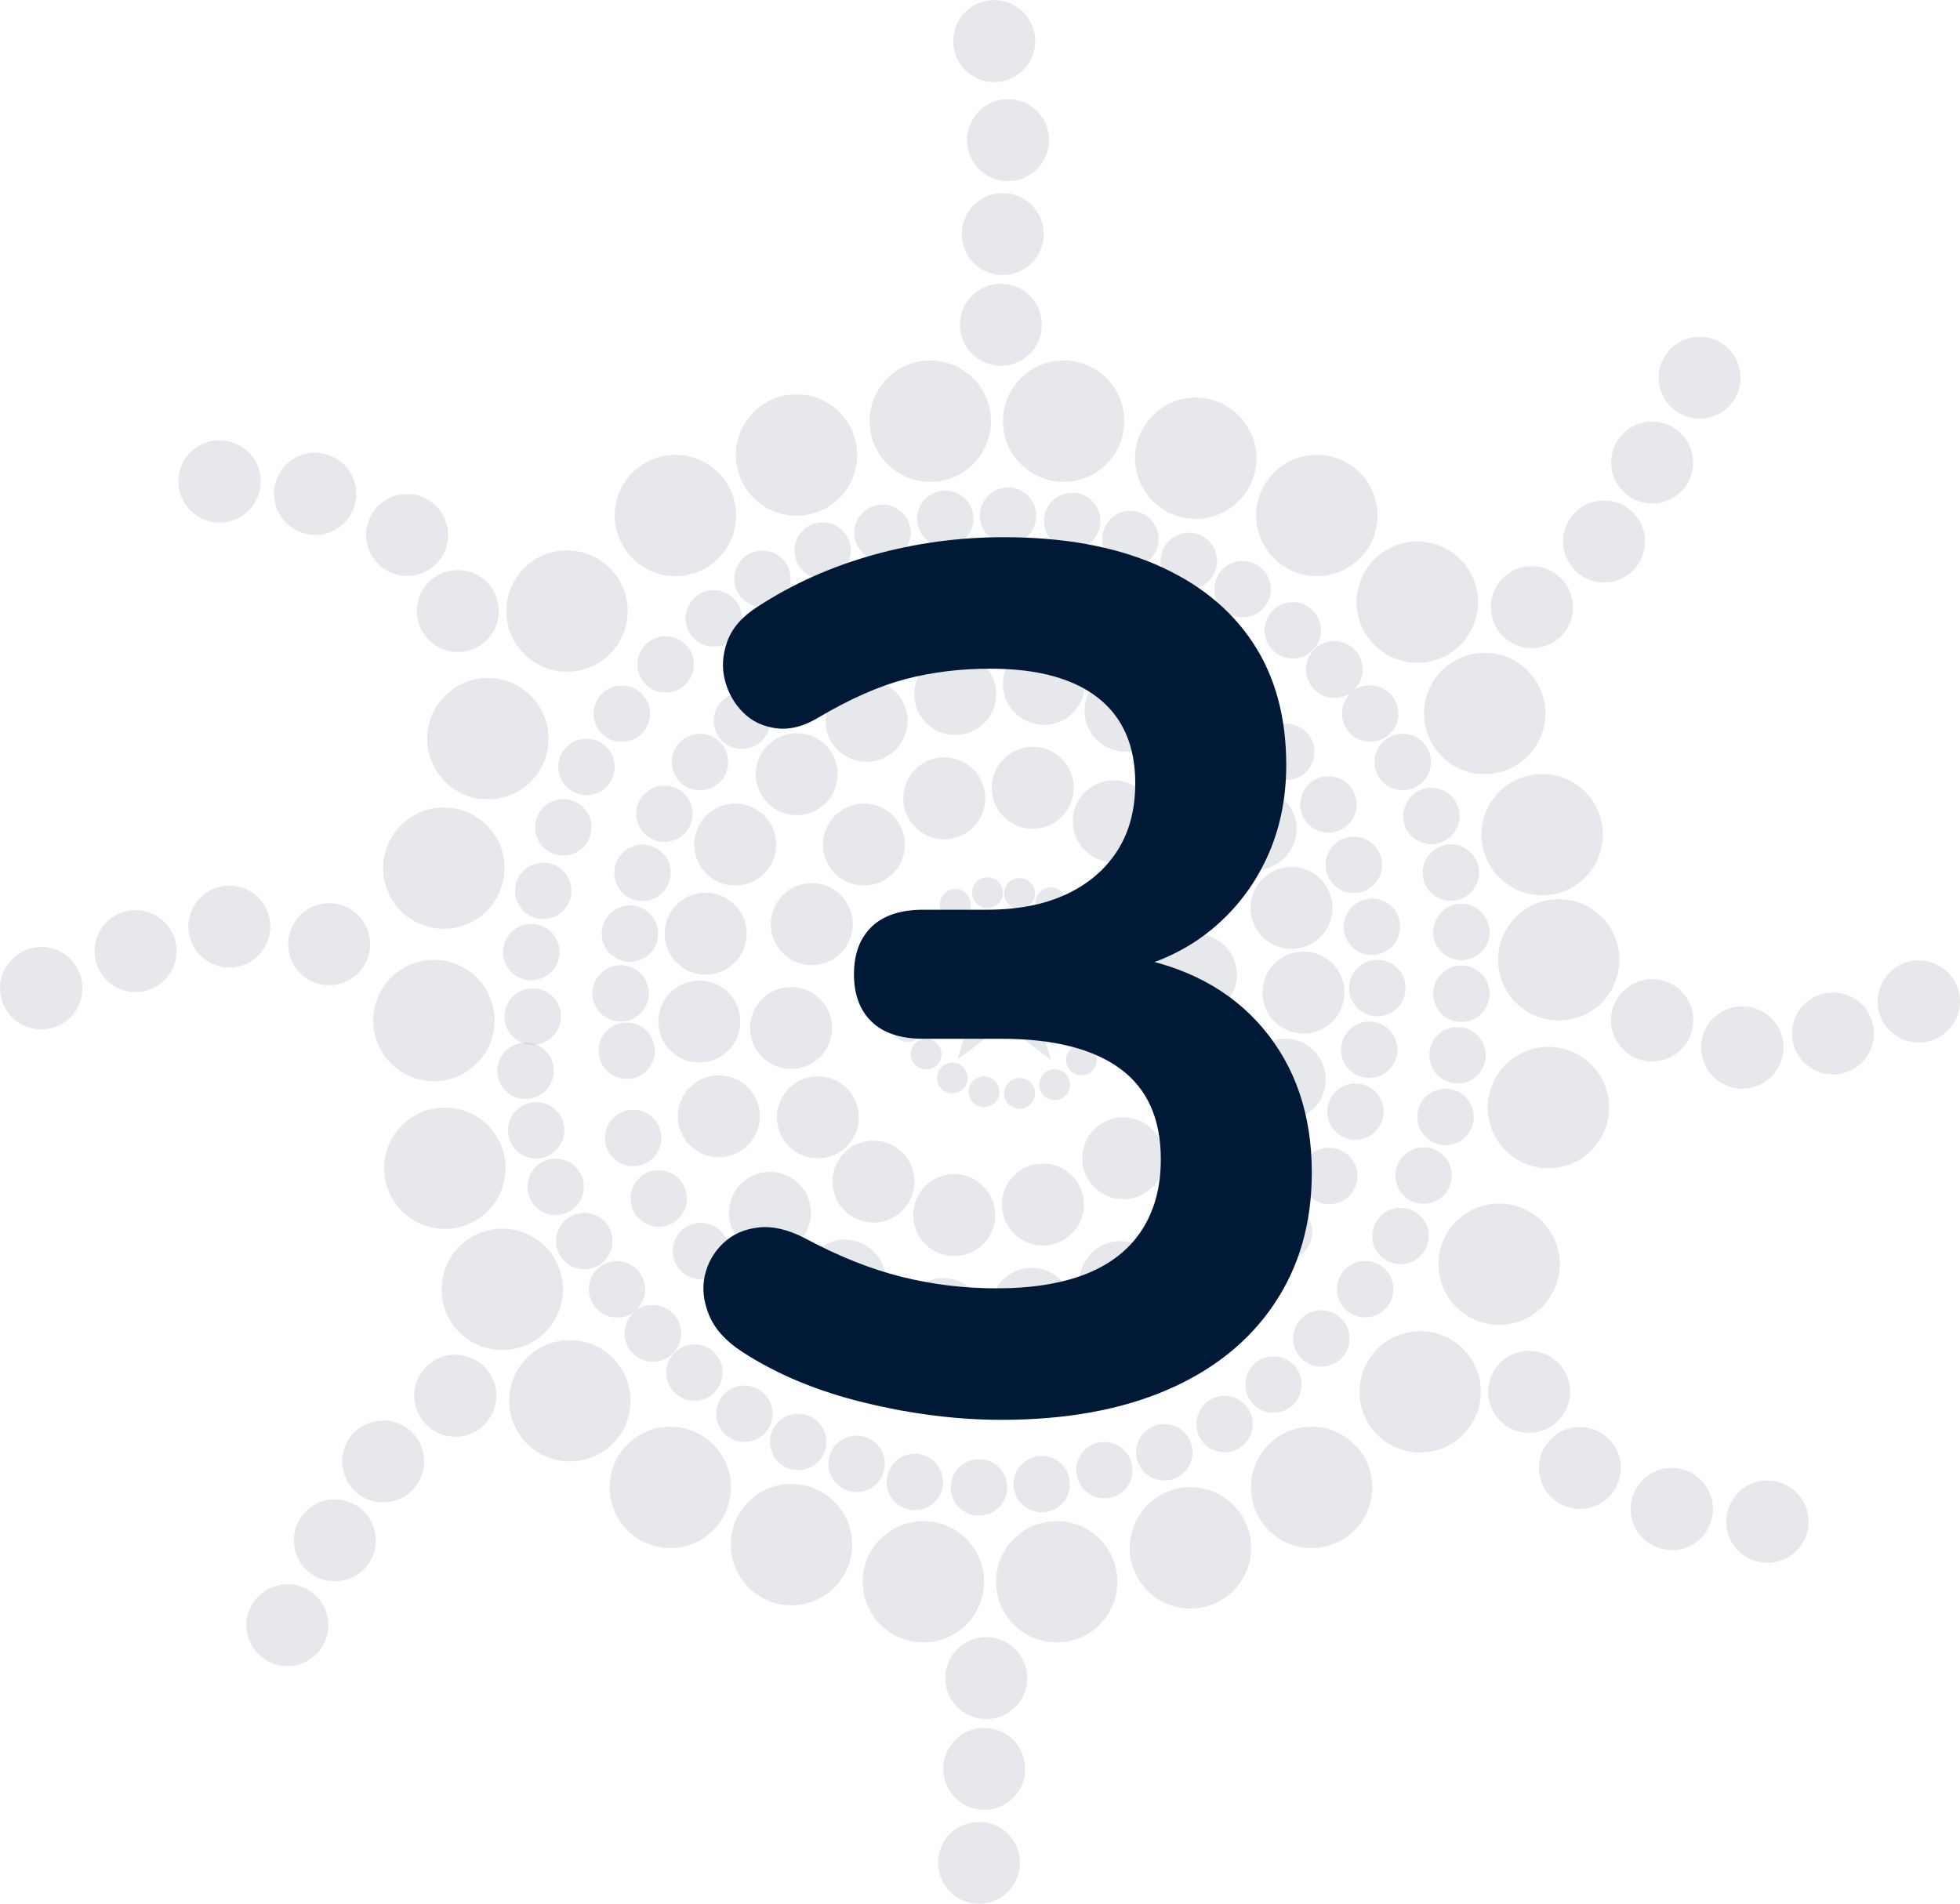 <?xml version="1.0" encoding="UTF-8"?>
<svg xmlns="http://www.w3.org/2000/svg" id="Layer_2" width="34.07mm" height="33.1mm" viewBox="0 0 96.58 93.82">
  <circle cx="50.89" cy="38.82" r="2.02" fill="#001936" opacity=".1" stroke-width="0"></circle>
  <circle cx="46.53" cy="39.34" r="2.02" fill="#001936" opacity=".1" stroke-width="0"></circle>
  <circle cx="42.57" cy="41.62" r="2.02" fill="#001936" opacity=".1" stroke-width="0"></circle>
  <circle cx="40" cy="45.54" r="2.02" fill="#001936" opacity=".1" stroke-width="0"></circle>
  <circle cx="58.43" cy="52.36" r="2.02" fill="#001936" opacity=".1" stroke-width="0"></circle>
  <circle cx="58.93" cy="48.04" r="2.02" fill="#001936" opacity=".1" stroke-width="0"></circle>
  <circle cx="57.62" cy="43.64" r="2.02" fill="#001936" opacity=".1" stroke-width="0"></circle>
  <circle cx="54.88" cy="40.47" r="2.02" fill="#001936" opacity=".1" stroke-width="0"></circle>
  <circle cx="41.4" cy="31.94" r="1.39" fill="#001936" opacity=".1" stroke-width="0"></circle>
  <circle cx="44.42" cy="31.04" r="1.39" fill="#001936" opacity=".1" stroke-width="0"></circle>
  <path d="M47.37,29.16c-.77,0-1.39.62-1.39,1.39s.62,1.39,1.39,1.39,1.39-.62,1.39-1.39-.62-1.39-1.39-1.39h0Z" fill="#001936" opacity=".1" stroke-width="0"></path>
  <path d="M50.38,28.88c-.77,0-1.39.62-1.39,1.39s.62,1.39,1.39,1.39,1.39-.62,1.39-1.39-.61-1.38-1.37-1.39h-.02Z" fill="#001936" opacity=".1" stroke-width="0"></path>
  <circle cx="53.44" cy="30.55" r="1.39" fill="#001936" opacity=".1" stroke-width="0"></circle>
  <path d="M56.29,32.73c.77,0,1.39-.63,1.38-1.4,0-.77-.63-1.39-1.4-1.38-.76,0-1.38.63-1.38,1.39s.62,1.39,1.39,1.39h0Z" fill="#001936" opacity=".1" stroke-width="0"></path>
  <circle cx="58.93" cy="32.85" r="1.39" fill="#001936" opacity=".1" stroke-width="0"></circle>
  <circle cx="61.36" cy="34.7" r="1.39" fill="#001936" opacity=".1" stroke-width="0"></circle>
  <path d="M61.99,37.05c0,.77.62,1.39,1.39,1.39s1.39-.62,1.39-1.39-.62-1.39-1.39-1.39-1.38.61-1.39,1.37v.02Z" fill="#001936" opacity=".1" stroke-width="0"></path>
  <circle cx="65.46" cy="39.64" r="1.39" fill="#001936" opacity=".1" stroke-width="0"></circle>
  <path d="M65.32,42.62c0,.77.62,1.39,1.39,1.39s1.39-.62,1.39-1.39-.62-1.39-1.39-1.39-1.38.61-1.39,1.37v.02Z" fill="#001936" opacity=".1" stroke-width="0"></path>
  <path d="M66.21,45.67c0,.77.62,1.39,1.39,1.39s1.39-.62,1.39-1.39-.62-1.39-1.39-1.39-1.38.63-1.39,1.39Z" fill="#001936" opacity=".1" stroke-width="0"></path>
  <circle cx="67.87" cy="48.69" r="1.39" fill="#001936" opacity=".1" stroke-width="0"></circle>
  <circle cx="67.47" cy="51.73" r="1.39" fill="#001936" opacity=".1" stroke-width="0"></circle>
  <circle cx="66.79" cy="54.78" r="1.39" fill="#001936" opacity=".1" stroke-width="0"></circle>
  <path d="M65.5,56.56c-.77,0-1.39.62-1.39,1.39s.62,1.39,1.39,1.39,1.39-.62,1.39-1.39-.62-1.39-1.39-1.39h0Z" fill="#001936" opacity=".1" stroke-width="0"></path>
  <circle cx="63.27" cy="60.73" r="1.39" fill="#001936" opacity=".1" stroke-width="0"></circle>
  <path d="M61.3,61.69c-.77,0-1.39.62-1.39,1.39s.62,1.39,1.39,1.39,1.39-.62,1.39-1.39-.62-1.39-1.39-1.39h0Z" fill="#001936" opacity=".1" stroke-width="0"></path>
  <circle cx="30.88" cy="51.78" r="1.39" fill="#001936" opacity=".1" stroke-width="0"></circle>
  <path d="M30.58,50.34c.77,0,1.39-.62,1.39-1.39s-.62-1.39-1.39-1.39-1.39.62-1.39,1.39.63,1.38,1.39,1.39Z" fill="#001936" opacity=".1" stroke-width="0"></path>
  <circle cx="31.04" cy="46.01" r="1.39" fill="#001936" opacity=".1" stroke-width="0"></circle>
  <path d="M31.66,44.4c.77,0,1.39-.62,1.39-1.39s-.62-1.39-1.39-1.39-1.39.62-1.39,1.39.61,1.38,1.37,1.39h.02Z" fill="#001936" opacity=".1" stroke-width="0"></path>
  <circle cx="32.74" cy="40.1" r="1.39" fill="#001936" opacity=".1" stroke-width="0"></circle>
  <circle cx="34.49" cy="37.55" r="1.39" fill="#001936" opacity=".1" stroke-width="0"></circle>
  <path d="M36.56,36.91c.77,0,1.39-.62,1.39-1.39s-.62-1.39-1.39-1.39-1.39.62-1.39,1.39.62,1.39,1.39,1.39h0Z" fill="#001936" opacity=".1" stroke-width="0"></path>
  <path d="M38.77,34.89c.77,0,1.39-.62,1.39-1.39s-.62-1.39-1.39-1.39-1.39.62-1.39,1.39.63,1.38,1.39,1.39Z" fill="#001936" opacity=".1" stroke-width="0"></path>
  <circle cx="55.46" cy="35.02" r="2.02" fill="#001936" opacity=".1" stroke-width="0"></circle>
  <circle cx="51.44" cy="33.7" r="2.02" fill="#001936" opacity=".1" stroke-width="0"></circle>
  <circle cx="47.07" cy="34.2" r="2.02" fill="#001936" opacity=".1" stroke-width="0"></circle>
  <circle cx="42.7" cy="35.52" r="2.02" fill="#001936" opacity=".1" stroke-width="0"></circle>
  <circle cx="39.26" cy="38.15" r="2.02" fill="#001936" opacity=".1" stroke-width="0"></circle>
  <circle cx="36.23" cy="41.62" r="2.02" fill="#001936" opacity=".1" stroke-width="0"></circle>
  <circle cx="34.77" cy="46.01" r="2.02" fill="#001936" opacity=".1" stroke-width="0"></circle>
  <circle cx="34.46" cy="50.34" r="2.02" fill="#001936" opacity=".1" stroke-width="0"></circle>
  <circle cx="35.42" cy="55.01" r="2.02" fill="#001936" opacity=".1" stroke-width="0"></circle>
  <circle cx="61.47" cy="57.32" r="2.02" fill="#001936" opacity=".1" stroke-width="0"></circle>
  <circle cx="63.31" cy="53.2" r="2.02" fill="#001936" opacity=".1" stroke-width="0"></circle>
  <circle cx="64.23" cy="48.91" r="2.02" fill="#001936" opacity=".1" stroke-width="0"></circle>
  <circle cx="63.64" cy="44.74" r="2.02" fill="#001936" opacity=".1" stroke-width="0"></circle>
  <circle cx="61.87" cy="40.85" r="2.02" fill="#001936" opacity=".1" stroke-width="0"></circle>
  <circle cx="58.93" cy="37.55" r="2.02" fill="#001936" opacity=".1" stroke-width="0"></circle>
  <circle cx="49.32" cy="16" r="2.02" fill="#001936" opacity=".1" stroke-width="0"></circle>
  <circle cx="49.41" cy="11.53" r="2.02" fill="#001936" opacity=".1" stroke-width="0"></circle>
  <circle cx="49.67" cy="6.9" r="2.02" fill="#001936" opacity=".1" stroke-width="0"></circle>
  <circle cx="48.99" cy="2.02" r="2.02" fill="#001936" opacity=".1" stroke-width="0"></circle>
  <path d="M81.42,48.25c-1.12,0-2.03.9-2.04,2.02,0,1.12.9,2.03,2.02,2.04,1.12,0,2.03-.9,2.04-2.02v-.02c0-1.12-.91-2.02-2.02-2.02Z" fill="#001936" opacity=".1" stroke-width="0"></path>
  <path d="M85.86,49.59c-1.12,0-2.03.9-2.04,2.02,0,1.12.9,2.03,2.02,2.04,1.12,0,2.03-.9,2.04-2.02v-.02c0-1.12-.91-2.02-2.02-2.02Z" fill="#001936" opacity=".1" stroke-width="0"></path>
  <path d="M90.32,48.91c-1.12,0-2.02.91-2.02,2.02s.91,2.02,2.02,2.02,2.02-.91,2.02-2.02h0c0-1.12-.91-2.02-2.02-2.02Z" fill="#001936" opacity=".1" stroke-width="0"></path>
  <path d="M94.56,47.32c-1.12,0-2.03.9-2.04,2.02s.9,2.03,2.02,2.04c1.12,0,2.03-.9,2.04-2.02h0c0-1.12-.9-2.02-2.02-2.03h0,0Z" fill="#001936" opacity=".1" stroke-width="0"></path>
  <path d="M75.48,27.89c-1.12,0-2.02.92-2.02,2.03,0,1.12.92,2.02,2.03,2.02,1.12,0,2.02-.91,2.02-2.02s-.91-2.02-2.02-2.02h0Z" fill="#001936" opacity=".1" stroke-width="0"></path>
  <circle cx="79.04" cy="26.68" r="2.02" fill="#001936" opacity=".1" stroke-width="0"></circle>
  <circle cx="81.41" cy="22.79" r="2.02" fill="#001936" opacity=".1" stroke-width="0"></circle>
  <path d="M83.75,16.59c-1.12,0-2.02.91-2.02,2.02s.91,2.02,2.02,2.02,2.02-.91,2.02-2.02h0c0-1.12-.91-2.02-2.02-2.02Z" fill="#001936" opacity=".1" stroke-width="0"></path>
  <circle cx="22.56" cy="30.11" r="2.02" fill="#001936" opacity=".1" stroke-width="0"></circle>
  <circle cx="20.06" cy="26.36" r="2.02" fill="#001936" opacity=".1" stroke-width="0"></circle>
  <path d="M15.54,22.3c-1.12,0-2.03.9-2.04,2.02,0,1.12.9,2.03,2.02,2.04s2.03-.9,2.04-2.02h0c0-1.12-.9-2.02-2.02-2.03h0Z" fill="#001936" opacity=".1" stroke-width="0"></path>
  <path d="M10.82,21.69c-1.12,0-2.03.91-2.03,2.03s.91,2.03,2.03,2.03,2.03-.91,2.03-2.03h0c0-1.12-.91-2.02-2.02-2.02h0,0Z" fill="#001936" opacity=".1" stroke-width="0"></path>
  <circle cx="16.22" cy="46.53" r="2.02" fill="#001936" opacity=".1" stroke-width="0"></circle>
  <path d="M11.3,43.64c-1.12,0-2.02.91-2.02,2.02s.91,2.02,2.02,2.02,2.02-.91,2.02-2.02h0c0-1.12-.91-2.02-2.02-2.02Z" fill="#001936" opacity=".1" stroke-width="0"></path>
  <circle cx="6.68" cy="46.87" r="2.02" fill="#001936" opacity=".1" stroke-width="0"></circle>
  <path d="M2.03,46.67c-1.12,0-2.03.91-2.03,2.03s.91,2.03,2.03,2.03,2.02-.89,2.03-2.01-.88-2.04-1.99-2.06c-.02,0-.02,0-.04,0Z" fill="#001936" opacity=".1" stroke-width="0"></path>
  <path d="M53.29,51.47c-.42,0-.76.34-.76.76s.34.76.76.76.76-.34.76-.76-.34-.76-.76-.76h0Z" fill="#001936" opacity=".1" stroke-width="0"></path>
  <path d="M51.97,52.69c-.42,0-.76.34-.76.76s.34.76.76.76.76-.34.76-.76-.34-.76-.76-.76h0Z" fill="#001936" opacity=".1" stroke-width="0"></path>
  <path d="M50.24,53.12c-.42,0-.76.34-.76.76s.34.76.76.76.76-.34.76-.76-.34-.76-.76-.76h0Z" fill="#001936" opacity=".1" stroke-width="0"></path>
  <path d="M48.49,53.04c-.42,0-.76.34-.76.76s.34.76.76.76.76-.34.76-.76-.34-.76-.76-.76h0Z" fill="#001936" opacity=".1" stroke-width="0"></path>
  <path d="M46.88,52.37c-.42.02-.73.39-.71.8s.39.73.8.71c.39-.02.71-.35.71-.76s-.34-.76-.76-.76c-.02,0-.03,0-.05,0Z" fill="#001936" opacity=".1" stroke-width="0"></path>
  <path d="M46.39,51.94c0-.42-.35-.76-.76-.75-.42,0-.76.35-.75.76,0,.42.34.75.76.75s.76-.34.76-.76h0Z" fill="#001936" opacity=".1" stroke-width="0"></path>
  <path d="M45.49,50.59c0-.42-.34-.76-.76-.77s-.76.34-.77.76c0,.42.34.76.76.77h.02c.42,0,.76-.34.76-.76h0Z" fill="#001936" opacity=".1" stroke-width="0"></path>
  <path d="M45.26,48.91c0-.42-.34-.76-.76-.76s-.76.34-.76.76.34.76.76.76.76-.34.76-.76h0Z" fill="#001936" opacity=".1" stroke-width="0"></path>
  <path d="M44.8,48.04c.42,0,.76-.34.76-.76s-.34-.76-.76-.76-.76.34-.76.76.34.76.76.76h0Z" fill="#001936" opacity=".1" stroke-width="0"></path>
  <path d="M45.66,46.5c.42,0,.76-.34.77-.76s-.34-.76-.76-.77c-.41,0-.75.31-.77.72-.02.42.3.78.72.8,0,0,.02,0,.03,0Z" fill="#001936" opacity=".1" stroke-width="0"></path>
  <circle cx="47.07" cy="44.57" r=".76" fill="#001936" opacity=".1" stroke-width="0"></circle>
  <path d="M48.66,43.23c-.42,0-.76.34-.76.76s.34.76.76.76.76-.34.76-.76-.34-.76-.76-.76h0Z" fill="#001936" opacity=".1" stroke-width="0"></path>
  <path d="M50.24,43.27c-.42,0-.76.34-.76.76s.34.76.76.76.76-.34.76-.76-.34-.76-.76-.76h0Z" fill="#001936" opacity=".1" stroke-width="0"></path>
  <circle cx="51.78" cy="44.49" r=".76" fill="#001936" opacity=".1" stroke-width="0"></circle>
  <path d="M53.13,46.32c.42,0,.76-.34.77-.76s-.34-.76-.76-.77c-.41,0-.75.31-.77.72-.02.42.3.78.72.8,0,0,.02,0,.03,0Z" fill="#001936" opacity=".1" stroke-width="0"></path>
  <path d="M53.44,47.12c0,.42.34.76.76.76s.76-.34.76-.76-.34-.76-.76-.76-.76.34-.76.76h0Z" fill="#001936" opacity=".1" stroke-width="0"></path>
  <path d="M54.5,48.15c-.42,0-.76.34-.76.76s.34.76.76.76.76-.34.76-.76-.34-.76-.76-.76h0Z" fill="#001936" opacity=".1" stroke-width="0"></path>
  <path d="M54.19,49.86c-.42,0-.76.34-.76.76s.34.76.76.76.76-.34.76-.76-.34-.76-.76-.76h0Z" fill="#001936" opacity=".1" stroke-width="0"></path>
  <circle cx="39.25" cy="22.42" r="2.99" fill="#001936" opacity=".1" stroke-width="0"></circle>
  <circle cx="33.28" cy="25.4" r="2.99" fill="#001936" opacity=".1" stroke-width="0"></circle>
  <circle cx="27.94" cy="30.11" r="2.99" fill="#001936" opacity=".1" stroke-width="0"></circle>
  <circle cx="24.04" cy="36.4" r="2.99" fill="#001936" opacity=".1" stroke-width="0"></circle>
  <circle cx="21.87" cy="42.78" r="2.99" fill="#001936" opacity=".1" stroke-width="0"></circle>
  <circle cx="21.38" cy="50.29" r="2.99" fill="#001936" opacity=".1" stroke-width="0"></circle>
  <circle cx="76.3" cy="54.58" r="2.99" fill="#001936" opacity=".1" stroke-width="0"></circle>
  <circle cx="76.81" cy="47.3" r="2.99" fill="#001936" opacity=".1" stroke-width="0"></circle>
  <circle cx="45.84" cy="20.75" r="2.99" fill="#001936" opacity=".1" stroke-width="0"></circle>
  <circle cx="52.41" cy="20.75" r="2.99" fill="#001936" opacity=".1" stroke-width="0"></circle>
  <circle cx="58.92" cy="22.58" r="2.99" fill="#001936" opacity=".1" stroke-width="0"></circle>
  <circle cx="64.89" cy="25.4" r="2.99" fill="#001936" opacity=".1" stroke-width="0"></circle>
  <circle cx="69.84" cy="29.67" r="2.99" fill="#001936" opacity=".1" stroke-width="0"></circle>
  <circle cx="73.16" cy="35.16" r="2.99" fill="#001936" opacity=".1" stroke-width="0"></circle>
  <circle cx="75.99" cy="41.13" r="2.99" fill="#001936" opacity=".1" stroke-width="0"></circle>
  <path d="M40.53,25.74c-.77,0-1.39.63-1.38,1.4,0,.77.63,1.39,1.4,1.38.76,0,1.38-.63,1.38-1.39s-.62-1.39-1.39-1.39h0Z" fill="#001936" opacity=".1" stroke-width="0"></path>
  <path d="M37.57,27.13c-.77,0-1.39.62-1.39,1.39s.62,1.39,1.39,1.39,1.39-.62,1.39-1.39-.61-1.38-1.37-1.39h-.02Z" fill="#001936" opacity=".1" stroke-width="0"></path>
  <path d="M35.17,29.08c-.77,0-1.39.62-1.39,1.39s.62,1.39,1.39,1.39,1.39-.62,1.39-1.39-.62-1.39-1.39-1.39h0Z" fill="#001936" opacity=".1" stroke-width="0"></path>
  <path d="M32.8,31.35c-.77,0-1.39.62-1.39,1.39s.62,1.39,1.39,1.39,1.39-.62,1.39-1.39-.62-1.39-1.39-1.39h0Z" fill="#001936" opacity=".1" stroke-width="0"></path>
  <path d="M30.64,33.78c-.77,0-1.39.62-1.39,1.39s.62,1.39,1.39,1.39,1.39-.62,1.39-1.39-.62-1.39-1.39-1.39h0Z" fill="#001936" opacity=".1" stroke-width="0"></path>
  <path d="M28.9,36.4c-.77,0-1.39.62-1.39,1.39s.62,1.39,1.39,1.39,1.39-.62,1.39-1.39-.62-1.39-1.39-1.39h0Z" fill="#001936" opacity=".1" stroke-width="0"></path>
  <path d="M27.76,39.38c-.77,0-1.39.62-1.39,1.39s.62,1.39,1.39,1.39,1.39-.62,1.39-1.39-.62-1.39-1.39-1.39h0Z" fill="#001936" opacity=".1" stroke-width="0"></path>
  <path d="M26.75,42.51c-.77.02-1.38.64-1.37,1.41.02.77.64,1.38,1.41,1.37.76-.02,1.36-.63,1.37-1.38,0-.77-.61-1.39-1.38-1.4,0,0-.02,0-.03,0Z" fill="#001936" opacity=".1" stroke-width="0"></path>
  <path d="M26.18,48.31c.77,0,1.39-.62,1.39-1.39s-.62-1.39-1.39-1.39-1.39.62-1.39,1.39.61,1.38,1.37,1.39h.02Z" fill="#001936" opacity=".1" stroke-width="0"></path>
  <path d="M27.64,50.09c0-.77-.63-1.39-1.4-1.38-.77,0-1.39.63-1.38,1.4,0,.76.63,1.38,1.39,1.38s1.39-.63,1.39-1.4Z" fill="#001936" opacity=".1" stroke-width="0"></path>
  <path d="M71.23,53.65c-.77,0-1.39.62-1.39,1.39s.62,1.39,1.39,1.39,1.39-.62,1.39-1.39-.61-1.38-1.37-1.39h-.02Z" fill="#001936" opacity=".1" stroke-width="0"></path>
  <path d="M71.81,50.61c-.77,0-1.39.63-1.38,1.4,0,.77.63,1.39,1.4,1.38.76,0,1.38-.63,1.38-1.39s-.63-1.39-1.4-1.39Z" fill="#001936" opacity=".1" stroke-width="0"></path>
  <path d="M72.01,47.58c-.77,0-1.39.62-1.39,1.39s.62,1.39,1.39,1.39,1.39-.62,1.39-1.39-.61-1.38-1.37-1.39h-.02Z" fill="#001936" opacity=".1" stroke-width="0"></path>
  <path d="M70.62,45.93c0,.77.62,1.39,1.39,1.39s1.39-.62,1.39-1.39-.62-1.39-1.39-1.39-1.38.61-1.39,1.37v.02Z" fill="#001936" opacity=".1" stroke-width="0"></path>
  <path d="M70.1,43c0,.77.62,1.39,1.39,1.39s1.39-.62,1.39-1.39-.62-1.39-1.39-1.39-1.38.63-1.39,1.39Z" fill="#001936" opacity=".1" stroke-width="0"></path>
  <path d="M69.14,40.21c0,.77.62,1.39,1.39,1.39s1.39-.62,1.39-1.39-.62-1.39-1.39-1.39-1.38.63-1.39,1.39Z" fill="#001936" opacity=".1" stroke-width="0"></path>
  <path d="M43.49,24.86c-.77,0-1.39.62-1.39,1.39s.62,1.39,1.39,1.39,1.39-.62,1.39-1.39v-.02c-.02-.76-.63-1.37-1.39-1.37Z" fill="#001936" opacity=".1" stroke-width="0"></path>
  <path d="M46.58,24.17c-.77,0-1.39.62-1.39,1.39s.62,1.39,1.39,1.39,1.39-.62,1.39-1.39-.63-1.38-1.39-1.39Z" fill="#001936" opacity=".1" stroke-width="0"></path>
  <path d="M49.67,24.02c-.77,0-1.39.62-1.39,1.39s.62,1.39,1.39,1.39,1.39-.62,1.39-1.39-.61-1.38-1.37-1.39h-.02Z" fill="#001936" opacity=".1" stroke-width="0"></path>
  <path d="M52.83,24.28c-.77,0-1.39.62-1.39,1.39s.62,1.39,1.39,1.39,1.39-.62,1.39-1.39-.62-1.39-1.39-1.39h0Z" fill="#001936" opacity=".1" stroke-width="0"></path>
  <path d="M55.7,25.17c-.77,0-1.39.62-1.39,1.39s.62,1.39,1.39,1.39,1.39-.62,1.39-1.39-.63-1.38-1.39-1.39Z" fill="#001936" opacity=".1" stroke-width="0"></path>
  <path d="M59.97,27.64c0-.77-.62-1.39-1.39-1.39s-1.39.62-1.39,1.39.62,1.39,1.39,1.39,1.39-.62,1.39-1.39h0Z" fill="#001936" opacity=".1" stroke-width="0"></path>
  <path d="M61.23,30.42c.77,0,1.39-.62,1.39-1.39s-.62-1.39-1.39-1.39-1.39.62-1.39,1.39.61,1.38,1.37,1.39h.02Z" fill="#001936" opacity=".1" stroke-width="0"></path>
  <path d="M63.7,32.45c.77,0,1.39-.62,1.39-1.39s-.62-1.39-1.39-1.39-1.39.62-1.39,1.39.62,1.39,1.39,1.39h0Z" fill="#001936" opacity=".1" stroke-width="0"></path>
  <path d="M68.9,35.16c0-.77-.62-1.39-1.39-1.39h0c-.29,0-.57.08-.8.24.28-.27.43-.63.44-1.01,0-.77-.62-1.4-1.39-1.41s-1.4.62-1.41,1.39c0,.77.62,1.4,1.39,1.41h.02c.29,0,.57-.08.8-.24-.27.27-.43.63-.43,1.01,0,.77.62,1.39,1.39,1.39s1.39-.62,1.39-1.39h0Z" fill="#001936" opacity=".1" stroke-width="0"></path>
  <path d="M67.73,37.55c0,.77.62,1.39,1.39,1.39s1.39-.62,1.39-1.39-.62-1.39-1.39-1.39-1.38.61-1.39,1.37v.02Z" fill="#001936" opacity=".1" stroke-width="0"></path>
  <path d="M45.84,47.62h2.75l.91-2.72h0l.12.35c.26.76.51,1.51.76,2.27,0,.08.06.1.14.1h2.64l-.1.08-2.06,1.61c-.08.06-.09.1-.06.2.27.85.54,1.71.8,2.56,0,.05,0,.09.04.16l-2.3-1.76-2.31,1.76c.09-.27.17-.52.24-.8l.62-1.97c.03-.06,0-.15-.06-.18h0l-2.07-1.61s-.06-.06-.06-.06Z" fill="#001936" opacity=".1" stroke-width="0"></path>
  <circle cx="47.02" cy="59.88" r="2.02" fill="#001936" opacity=".1" stroke-width="0"></circle>
  <circle cx="51.39" cy="59.36" r="2.02" fill="#001936" opacity=".1" stroke-width="0"></circle>
  <circle cx="55.35" cy="57.08" r="2.02" fill="#001936" opacity=".1" stroke-width="0"></circle>
  <circle cx="38.98" cy="50.66" r="2.02" fill="#001936" opacity=".1" stroke-width="0"></circle>
  <circle cx="40.3" cy="55.06" r="2.02" fill="#001936" opacity=".1" stroke-width="0"></circle>
  <circle cx="43.04" cy="58.23" r="2.02" fill="#001936" opacity=".1" stroke-width="0"></circle>
  <circle cx="56.51" cy="66.76" r="1.39" fill="#001936" opacity=".1" stroke-width="0"></circle>
  <circle cx="53.49" cy="67.66" r="1.39" fill="#001936" opacity=".1" stroke-width="0"></circle>
  <path d="M50.54,69.54c.77,0,1.39-.62,1.39-1.39s-.62-1.39-1.39-1.39-1.39.62-1.39,1.39.62,1.39,1.39,1.39h0Z" fill="#001936" opacity=".1" stroke-width="0"></path>
  <path d="M47.53,69.82c.77,0,1.39-.62,1.39-1.39s-.62-1.39-1.39-1.39-1.39.62-1.39,1.39.61,1.38,1.37,1.39h.02Z" fill="#001936" opacity=".1" stroke-width="0"></path>
  <circle cx="44.48" cy="68.15" r="1.39" fill="#001936" opacity=".1" stroke-width="0"></circle>
  <path d="M41.62,65.97c-.77,0-1.39.63-1.38,1.4,0,.77.63,1.39,1.4,1.38.76,0,1.38-.63,1.38-1.39s-.62-1.39-1.39-1.39h0Z" fill="#001936" opacity=".1" stroke-width="0"></path>
  <circle cx="38.98" cy="65.85" r="1.39" fill="#001936" opacity=".1" stroke-width="0"></circle>
  <circle cx="36.55" cy="64" r="1.39" fill="#001936" opacity=".1" stroke-width="0"></circle>
  <path d="M35.93,61.65c0-.77-.62-1.39-1.39-1.39s-1.39.62-1.39,1.39.62,1.39,1.39,1.39,1.38-.61,1.39-1.37v-.02Z" fill="#001936" opacity=".1" stroke-width="0"></path>
  <circle cx="32.46" cy="59.06" r="1.39" fill="#001936" opacity=".1" stroke-width="0"></circle>
  <path d="M32.59,56.08c0-.77-.62-1.39-1.39-1.39s-1.39.62-1.39,1.39.62,1.39,1.39,1.39,1.38-.61,1.39-1.37v-.02Z" fill="#001936" opacity=".1" stroke-width="0"></path>
  <path d="M59.15,63.82c-.77,0-1.39.62-1.39,1.39s.62,1.39,1.39,1.39,1.39-.62,1.39-1.39-.63-1.38-1.39-1.39Z" fill="#001936" opacity=".1" stroke-width="0"></path>
  <circle cx="41.63" cy="63.11" r="2.02" fill="#001936" opacity=".1" stroke-width="0"></circle>
  <circle cx="46.48" cy="65" r="2.02" fill="#001936" opacity=".1" stroke-width="0"></circle>
  <circle cx="50.84" cy="64.5" r="2.02" fill="#001936" opacity=".1" stroke-width="0"></circle>
  <circle cx="55.21" cy="63.18" r="2.02" fill="#001936" opacity=".1" stroke-width="0"></circle>
  <circle cx="58.65" cy="60.55" r="2.02" fill="#001936" opacity=".1" stroke-width="0"></circle>
  <circle cx="37.94" cy="59.77" r="2.02" fill="#001936" opacity=".1" stroke-width="0"></circle>
  <circle cx="48.6" cy="82.7" r="2.02" fill="#001936" opacity=".1" stroke-width="0"></circle>
  <circle cx="48.5" cy="87.17" r="2.02" fill="#001936" opacity=".1" stroke-width="0"></circle>
  <circle cx="48.24" cy="91.8" r="2.02" fill="#001936" opacity=".1" stroke-width="0"></circle>
  <path d="M22.44,70.81c1.12,0,2.02-.92,2.02-2.03,0-1.12-.92-2.02-2.03-2.02-1.12,0-2.02.91-2.02,2.02s.91,2.02,2.02,2.02h0Z" fill="#001936" opacity=".1" stroke-width="0"></path>
  <circle cx="18.88" cy="72.02" r="2.02" fill="#001936" opacity=".1" stroke-width="0"></circle>
  <circle cx="16.5" cy="75.91" r="2.02" fill="#001936" opacity=".1" stroke-width="0"></circle>
  <path d="M14.16,82.11c1.12,0,2.02-.91,2.02-2.02s-.91-2.02-2.02-2.02-2.02.91-2.02,2.02h0c0,1.12.91,2.02,2.02,2.02Z" fill="#001936" opacity=".1" stroke-width="0"></path>
  <circle cx="75.35" cy="68.59" r="2.02" fill="#001936" opacity=".1" stroke-width="0"></circle>
  <circle cx="77.85" cy="72.34" r="2.02" fill="#001936" opacity=".1" stroke-width="0"></circle>
  <path d="M82.37,76.4c1.12,0,2.03-.9,2.04-2.02,0-1.12-.9-2.03-2.02-2.04s-2.03.9-2.04,2.02h0c0,1.12.9,2.02,2.02,2.03h0,0Z" fill="#001936" opacity=".1" stroke-width="0"></path>
  <path d="M87.09,77.02c1.12,0,2.03-.91,2.03-2.03s-.91-2.03-2.03-2.03-2.03.91-2.03,2.03h0c0,1.12.91,2.02,2.02,2.02h0,0Z" fill="#001936" opacity=".1" stroke-width="0"></path>
  <circle cx="58.66" cy="76.28" r="2.99" fill="#001936" opacity=".1" stroke-width="0"></circle>
  <circle cx="64.63" cy="73.3" r="2.99" fill="#001936" opacity=".1" stroke-width="0"></circle>
  <circle cx="69.98" cy="68.59" r="2.99" fill="#001936" opacity=".1" stroke-width="0"></circle>
  <circle cx="73.87" cy="62.3" r="2.99" fill="#001936" opacity=".1" stroke-width="0"></circle>
  <circle cx="52.07" cy="77.95" r="2.99" fill="#001936" opacity=".1" stroke-width="0"></circle>
  <circle cx="45.5" cy="77.95" r="2.99" fill="#001936" opacity=".1" stroke-width="0"></circle>
  <circle cx="39" cy="76.12" r="2.99" fill="#001936" opacity=".1" stroke-width="0"></circle>
  <circle cx="33.03" cy="73.3" r="2.99" fill="#001936" opacity=".1" stroke-width="0"></circle>
  <circle cx="28.08" cy="69.03" r="2.99" fill="#001936" opacity=".1" stroke-width="0"></circle>
  <circle cx="24.75" cy="63.54" r="2.99" fill="#001936" opacity=".1" stroke-width="0"></circle>
  <circle cx="21.92" cy="57.57" r="2.99" fill="#001936" opacity=".1" stroke-width="0"></circle>
  <path d="M57.38,72.96c.77,0,1.39-.63,1.38-1.4,0-.77-.63-1.39-1.4-1.38-.76,0-1.38.63-1.38,1.39s.62,1.39,1.39,1.39h0Z" fill="#001936" opacity=".1" stroke-width="0"></path>
  <path d="M60.34,71.57c.77,0,1.39-.62,1.39-1.39s-.62-1.39-1.39-1.39-1.39.62-1.39,1.39.61,1.38,1.37,1.39h.02Z" fill="#001936" opacity=".1" stroke-width="0"></path>
  <path d="M62.75,69.62c.77,0,1.39-.62,1.39-1.39s-.62-1.39-1.39-1.39-1.39.62-1.39,1.39.62,1.39,1.39,1.39h0Z" fill="#001936" opacity=".1" stroke-width="0"></path>
  <path d="M65.11,67.35c.77,0,1.39-.62,1.39-1.39s-.62-1.39-1.39-1.39-1.39.62-1.39,1.39.62,1.39,1.39,1.39h0Z" fill="#001936" opacity=".1" stroke-width="0"></path>
  <path d="M67.27,64.92c.77,0,1.39-.62,1.39-1.39s-.62-1.39-1.39-1.39-1.39.62-1.39,1.39.62,1.39,1.39,1.39h0Z" fill="#001936" opacity=".1" stroke-width="0"></path>
  <path d="M69.01,62.3c.77,0,1.39-.62,1.39-1.39s-.62-1.39-1.39-1.39-1.39.62-1.39,1.39.62,1.39,1.39,1.39h0Z" fill="#001936" opacity=".1" stroke-width="0"></path>
  <path d="M70.15,59.32c.77,0,1.39-.62,1.39-1.39s-.62-1.39-1.39-1.39-1.39.62-1.39,1.39.62,1.39,1.39,1.39h0Z" fill="#001936" opacity=".1" stroke-width="0"></path>
  <path d="M27.29,52.77c0-.77-.62-1.39-1.39-1.39s-1.39.62-1.39,1.39.62,1.39,1.39,1.39,1.38-.61,1.39-1.37v-.02Z" fill="#001936" opacity=".1" stroke-width="0"></path>
  <path d="M27.81,55.7c0-.77-.62-1.39-1.39-1.39s-1.39.62-1.39,1.39.62,1.39,1.39,1.39,1.38-.63,1.39-1.39Z" fill="#001936" opacity=".1" stroke-width="0"></path>
  <path d="M28.77,58.49c0-.77-.62-1.39-1.39-1.39s-1.39.62-1.39,1.39.62,1.39,1.39,1.39,1.38-.63,1.39-1.39Z" fill="#001936" opacity=".1" stroke-width="0"></path>
  <path d="M54.42,73.84c.77,0,1.39-.62,1.39-1.39s-.62-1.39-1.39-1.39-1.39.62-1.39,1.39v.02c.02.76.63,1.37,1.39,1.37Z" fill="#001936" opacity=".1" stroke-width="0"></path>
  <path d="M51.33,74.53c.77,0,1.39-.62,1.39-1.39s-.62-1.39-1.39-1.39-1.39.62-1.39,1.39.63,1.38,1.39,1.39Z" fill="#001936" opacity=".1" stroke-width="0"></path>
  <path d="M48.24,74.69c.77,0,1.39-.62,1.39-1.39s-.62-1.39-1.39-1.39-1.39.62-1.39,1.39.61,1.38,1.37,1.39h.02Z" fill="#001936" opacity=".1" stroke-width="0"></path>
  <path d="M45.08,74.42c.77,0,1.39-.62,1.39-1.39s-.62-1.39-1.39-1.39-1.39.62-1.39,1.39.62,1.39,1.39,1.39h0Z" fill="#001936" opacity=".1" stroke-width="0"></path>
  <path d="M42.21,73.53c.77,0,1.39-.62,1.39-1.39s-.62-1.39-1.39-1.39-1.39.62-1.39,1.39.63,1.38,1.39,1.39Z" fill="#001936" opacity=".1" stroke-width="0"></path>
  <path d="M37.94,71.06c0,.77.62,1.39,1.39,1.39s1.39-.62,1.39-1.39-.62-1.39-1.39-1.39-1.39.62-1.39,1.39h0Z" fill="#001936" opacity=".1" stroke-width="0"></path>
  <path d="M36.68,68.28c-.77,0-1.39.62-1.39,1.39s.62,1.39,1.39,1.39,1.39-.62,1.39-1.39-.61-1.38-1.37-1.39h-.02Z" fill="#001936" opacity=".1" stroke-width="0"></path>
  <path d="M34.22,66.25c-.77,0-1.39.62-1.39,1.39s.62,1.39,1.39,1.39,1.39-.62,1.39-1.39-.62-1.39-1.39-1.39h0Z" fill="#001936" opacity=".1" stroke-width="0"></path>
  <path d="M29.02,63.54c0,.77.62,1.39,1.39,1.39h0c.29,0,.57-.08.8-.24-.28.27-.43.63-.44,1.01,0,.77.62,1.4,1.39,1.41s1.4-.62,1.41-1.39c0-.77-.62-1.4-1.39-1.41h-.02c-.29,0-.57.08-.8.24.27-.27.43-.63.43-1.01,0-.77-.62-1.39-1.39-1.39s-1.39.62-1.39,1.39h0Z" fill="#001936" opacity=".1" stroke-width="0"></path>
  <path d="M30.18,61.16c0-.77-.62-1.39-1.39-1.39s-1.39.62-1.39,1.39.62,1.39,1.39,1.39,1.38-.61,1.39-1.37v-.02Z" fill="#001936" opacity=".1" stroke-width="0"></path>
  <path d="M49.34,69.97c-2.16,0-4.4-.28-6.72-.84-2.32-.56-4.34-1.4-6.06-2.52-.8-.52-1.34-1.12-1.62-1.8-.28-.68-.35-1.33-.21-1.95.14-.62.44-1.15.9-1.59.46-.44,1.04-.7,1.74-.78.7-.08,1.47.1,2.31.54,1.64.88,3.22,1.51,4.74,1.89,1.52.38,3.08.57,4.68.57,1.76,0,3.24-.24,4.44-.72,1.2-.48,2.11-1.2,2.73-2.16.62-.96.93-2.12.93-3.48,0-2-.67-3.49-2.01-4.47-1.34-.98-3.29-1.47-5.85-1.47h-3.84c-1.12,0-1.97-.28-2.55-.84-.58-.56-.87-1.34-.87-2.34s.29-1.78.87-2.34c.58-.56,1.43-.84,2.55-.84h3.12c1.52,0,2.82-.25,3.9-.75,1.08-.5,1.92-1.21,2.52-2.13.6-.92.9-2.04.9-3.36,0-1.84-.61-3.24-1.83-4.2-1.22-.96-2.99-1.44-5.31-1.44-1.48,0-2.87.17-4.17.51-1.3.34-2.73.97-4.29,1.89-.72.44-1.41.62-2.07.54-.66-.08-1.21-.34-1.65-.78-.44-.44-.74-.97-.9-1.59-.16-.62-.12-1.26.12-1.92.24-.66.74-1.23,1.5-1.71,1.72-1.12,3.62-1.97,5.7-2.55,2.08-.58,4.22-.87,6.42-.87,2.92,0,5.42.45,7.5,1.35,2.08.9,3.67,2.18,4.77,3.84,1.1,1.66,1.65,3.67,1.65,6.03,0,1.68-.32,3.21-.96,4.59-.64,1.38-1.54,2.55-2.7,3.51-1.16.96-2.56,1.64-4.2,2.04v-.72c2.88.48,5.12,1.67,6.72,3.57,1.6,1.9,2.4,4.27,2.4,7.11,0,2.48-.62,4.64-1.86,6.48-1.24,1.84-3,3.25-5.28,4.23-2.28.98-5,1.47-8.16,1.47Z" fill="#001936" stroke-width="0"></path>
</svg>

